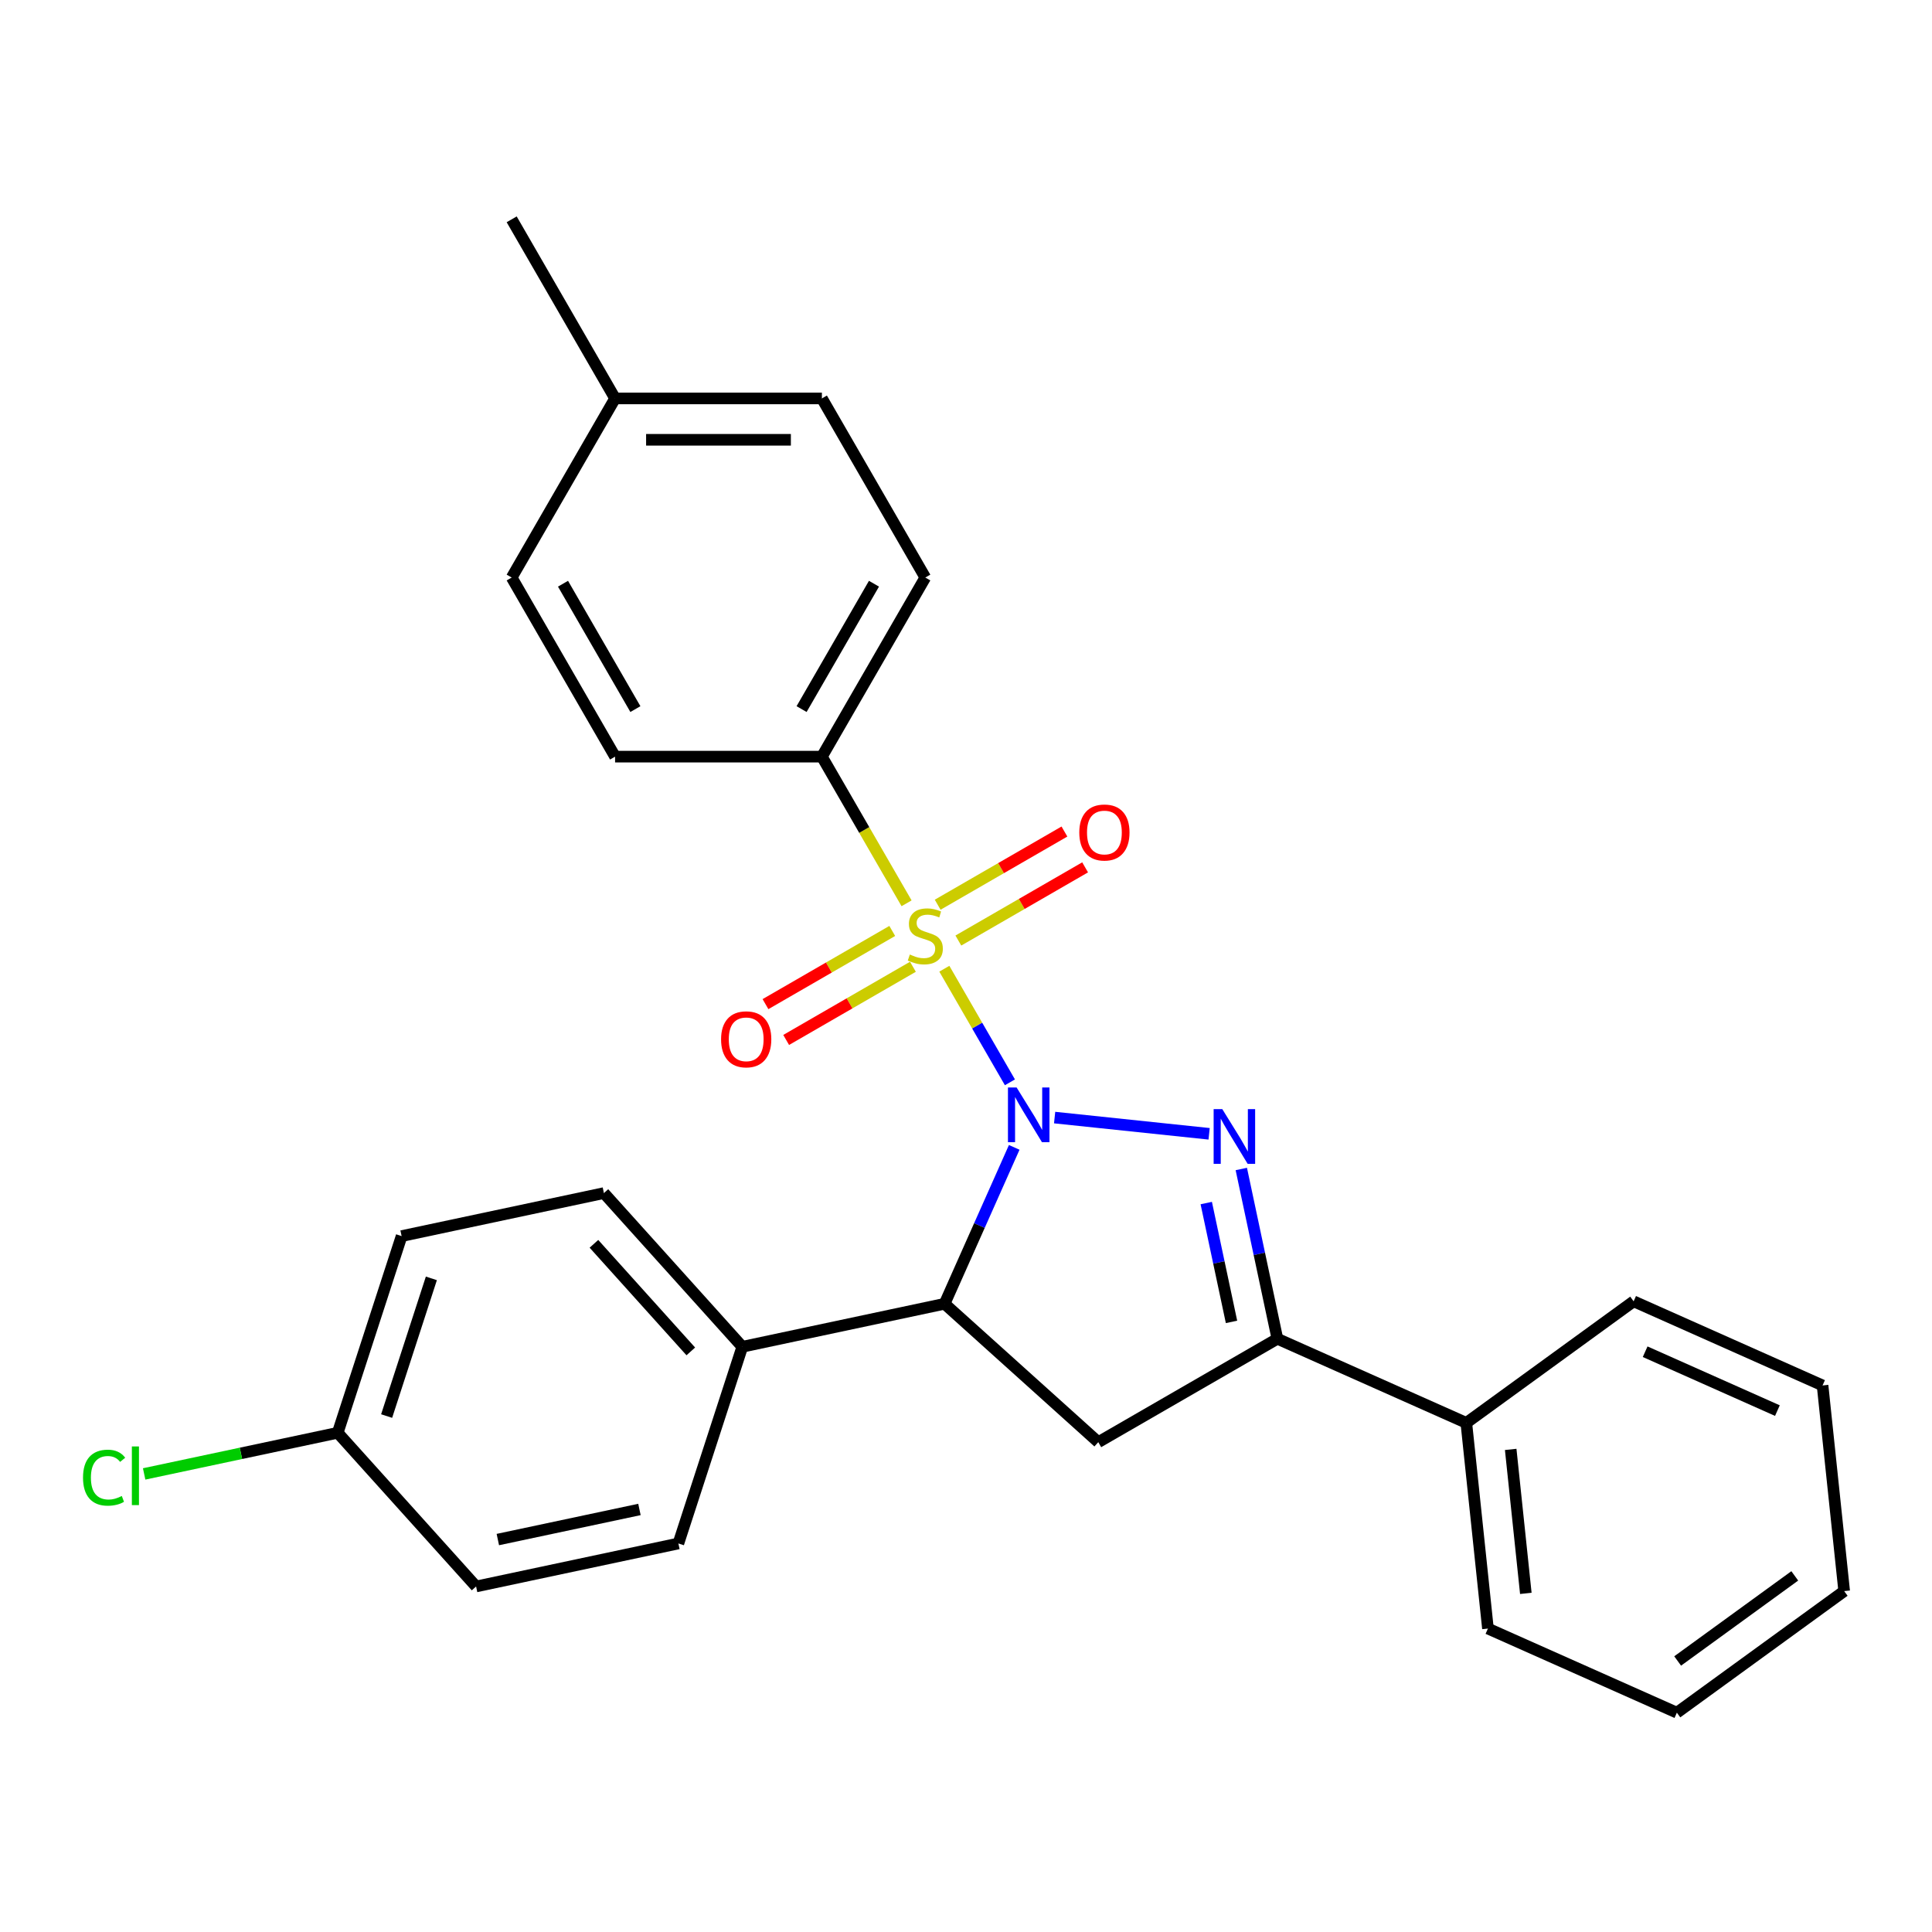 <?xml version='1.0' encoding='iso-8859-1'?>
<svg version='1.1' baseProfile='full'
              xmlns='http://www.w3.org/2000/svg'
                      xmlns:rdkit='http://www.rdkit.org/xml'
                      xmlns:xlink='http://www.w3.org/1999/xlink'
                  xml:space='preserve'
width='1000px' height='1000px' viewBox='0 0 1000 1000'>
<!-- END OF HEADER -->
<rect style='opacity:1.0;fill:#FFFFFF;stroke:none' width='1000' height='1000' x='0' y='0'> </rect>
<path class='bond-0' d='M 522.736,560.208 L 505.763,530.809' style='fill:none;fill-rule:evenodd;stroke:#0000FF;stroke-width:6px;stroke-linecap:butt;stroke-linejoin:miter;stroke-opacity:1' />
<path class='bond-0' d='M 505.763,530.809 L 488.789,501.41' style='fill:none;fill-rule:evenodd;stroke:#CCCC00;stroke-width:6px;stroke-linecap:butt;stroke-linejoin:miter;stroke-opacity:1' />
<path class='bond-1' d='M 545.873,578.454 L 625.837,586.858' style='fill:none;fill-rule:evenodd;stroke:#0000FF;stroke-width:6px;stroke-linecap:butt;stroke-linejoin:miter;stroke-opacity:1' />
<path class='bond-2' d='M 524.961,593.88 L 506.939,634.357' style='fill:none;fill-rule:evenodd;stroke:#0000FF;stroke-width:6px;stroke-linecap:butt;stroke-linejoin:miter;stroke-opacity:1' />
<path class='bond-2' d='M 506.939,634.357 L 488.917,674.835' style='fill:none;fill-rule:evenodd;stroke:#000000;stroke-width:6px;stroke-linecap:butt;stroke-linejoin:miter;stroke-opacity:1' />
<path class='bond-5' d='M 469.237,467.543 L 447.324,429.589' style='fill:none;fill-rule:evenodd;stroke:#CCCC00;stroke-width:6px;stroke-linecap:butt;stroke-linejoin:miter;stroke-opacity:1' />
<path class='bond-5' d='M 447.324,429.589 L 425.411,391.635' style='fill:none;fill-rule:evenodd;stroke:#000000;stroke-width:6px;stroke-linecap:butt;stroke-linejoin:miter;stroke-opacity:1' />
<path class='bond-6' d='M 461.826,481.856 L 429.02,500.797' style='fill:none;fill-rule:evenodd;stroke:#CCCC00;stroke-width:6px;stroke-linecap:butt;stroke-linejoin:miter;stroke-opacity:1' />
<path class='bond-6' d='M 429.02,500.797 L 396.214,519.737' style='fill:none;fill-rule:evenodd;stroke:#FF0000;stroke-width:6px;stroke-linecap:butt;stroke-linejoin:miter;stroke-opacity:1' />
<path class='bond-6' d='M 472.53,500.397 L 439.724,519.338' style='fill:none;fill-rule:evenodd;stroke:#CCCC00;stroke-width:6px;stroke-linecap:butt;stroke-linejoin:miter;stroke-opacity:1' />
<path class='bond-6' d='M 439.724,519.338 L 406.919,538.278' style='fill:none;fill-rule:evenodd;stroke:#FF0000;stroke-width:6px;stroke-linecap:butt;stroke-linejoin:miter;stroke-opacity:1' />
<path class='bond-7' d='M 496.042,486.822 L 528.848,467.882' style='fill:none;fill-rule:evenodd;stroke:#CCCC00;stroke-width:6px;stroke-linecap:butt;stroke-linejoin:miter;stroke-opacity:1' />
<path class='bond-7' d='M 528.848,467.882 L 561.654,448.942' style='fill:none;fill-rule:evenodd;stroke:#FF0000;stroke-width:6px;stroke-linecap:butt;stroke-linejoin:miter;stroke-opacity:1' />
<path class='bond-7' d='M 485.338,468.282 L 518.144,449.341' style='fill:none;fill-rule:evenodd;stroke:#CCCC00;stroke-width:6px;stroke-linecap:butt;stroke-linejoin:miter;stroke-opacity:1' />
<path class='bond-7' d='M 518.144,449.341 L 550.949,430.401' style='fill:none;fill-rule:evenodd;stroke:#FF0000;stroke-width:6px;stroke-linecap:butt;stroke-linejoin:miter;stroke-opacity:1' />
<path class='bond-3' d='M 642.495,605.069 L 651.833,649.004' style='fill:none;fill-rule:evenodd;stroke:#0000FF;stroke-width:6px;stroke-linecap:butt;stroke-linejoin:miter;stroke-opacity:1' />
<path class='bond-3' d='M 651.833,649.004 L 661.172,692.94' style='fill:none;fill-rule:evenodd;stroke:#000000;stroke-width:6px;stroke-linecap:butt;stroke-linejoin:miter;stroke-opacity:1' />
<path class='bond-3' d='M 624.355,622.701 L 630.892,653.456' style='fill:none;fill-rule:evenodd;stroke:#0000FF;stroke-width:6px;stroke-linecap:butt;stroke-linejoin:miter;stroke-opacity:1' />
<path class='bond-3' d='M 630.892,653.456 L 637.429,684.21' style='fill:none;fill-rule:evenodd;stroke:#000000;stroke-width:6px;stroke-linecap:butt;stroke-linejoin:miter;stroke-opacity:1' />
<path class='bond-4' d='M 488.917,674.835 L 568.468,746.462' style='fill:none;fill-rule:evenodd;stroke:#000000;stroke-width:6px;stroke-linecap:butt;stroke-linejoin:miter;stroke-opacity:1' />
<path class='bond-8' d='M 488.917,674.835 L 384.211,697.091' style='fill:none;fill-rule:evenodd;stroke:#000000;stroke-width:6px;stroke-linecap:butt;stroke-linejoin:miter;stroke-opacity:1' />
<path class='bond-9' d='M 661.172,692.94 L 758.963,736.479' style='fill:none;fill-rule:evenodd;stroke:#000000;stroke-width:6px;stroke-linecap:butt;stroke-linejoin:miter;stroke-opacity:1' />
<path class='bond-27' d='M 661.172,692.94 L 568.468,746.462' style='fill:none;fill-rule:evenodd;stroke:#000000;stroke-width:6px;stroke-linecap:butt;stroke-linejoin:miter;stroke-opacity:1' />
<path class='bond-10' d='M 425.411,391.635 L 478.934,298.931' style='fill:none;fill-rule:evenodd;stroke:#000000;stroke-width:6px;stroke-linecap:butt;stroke-linejoin:miter;stroke-opacity:1' />
<path class='bond-10' d='M 414.899,367.025 L 452.365,302.132' style='fill:none;fill-rule:evenodd;stroke:#000000;stroke-width:6px;stroke-linecap:butt;stroke-linejoin:miter;stroke-opacity:1' />
<path class='bond-11' d='M 425.411,391.635 L 318.365,391.635' style='fill:none;fill-rule:evenodd;stroke:#000000;stroke-width:6px;stroke-linecap:butt;stroke-linejoin:miter;stroke-opacity:1' />
<path class='bond-12' d='M 384.211,697.091 L 312.583,617.54' style='fill:none;fill-rule:evenodd;stroke:#000000;stroke-width:6px;stroke-linecap:butt;stroke-linejoin:miter;stroke-opacity:1' />
<path class='bond-12' d='M 357.557,699.484 L 307.417,643.799' style='fill:none;fill-rule:evenodd;stroke:#000000;stroke-width:6px;stroke-linecap:butt;stroke-linejoin:miter;stroke-opacity:1' />
<path class='bond-13' d='M 384.211,697.091 L 351.132,798.897' style='fill:none;fill-rule:evenodd;stroke:#000000;stroke-width:6px;stroke-linecap:butt;stroke-linejoin:miter;stroke-opacity:1' />
<path class='bond-21' d='M 758.963,736.479 L 770.153,842.938' style='fill:none;fill-rule:evenodd;stroke:#000000;stroke-width:6px;stroke-linecap:butt;stroke-linejoin:miter;stroke-opacity:1' />
<path class='bond-21' d='M 781.933,750.21 L 789.766,824.732' style='fill:none;fill-rule:evenodd;stroke:#000000;stroke-width:6px;stroke-linecap:butt;stroke-linejoin:miter;stroke-opacity:1' />
<path class='bond-22' d='M 758.963,736.479 L 845.565,673.559' style='fill:none;fill-rule:evenodd;stroke:#000000;stroke-width:6px;stroke-linecap:butt;stroke-linejoin:miter;stroke-opacity:1' />
<path class='bond-18' d='M 478.934,298.931 L 425.411,206.227' style='fill:none;fill-rule:evenodd;stroke:#000000;stroke-width:6px;stroke-linecap:butt;stroke-linejoin:miter;stroke-opacity:1' />
<path class='bond-17' d='M 318.365,391.635 L 264.843,298.931' style='fill:none;fill-rule:evenodd;stroke:#000000;stroke-width:6px;stroke-linecap:butt;stroke-linejoin:miter;stroke-opacity:1' />
<path class='bond-17' d='M 328.878,367.025 L 291.412,302.132' style='fill:none;fill-rule:evenodd;stroke:#000000;stroke-width:6px;stroke-linecap:butt;stroke-linejoin:miter;stroke-opacity:1' />
<path class='bond-15' d='M 312.583,617.54 L 207.877,639.797' style='fill:none;fill-rule:evenodd;stroke:#000000;stroke-width:6px;stroke-linecap:butt;stroke-linejoin:miter;stroke-opacity:1' />
<path class='bond-16' d='M 351.132,798.897 L 246.425,821.153' style='fill:none;fill-rule:evenodd;stroke:#000000;stroke-width:6px;stroke-linecap:butt;stroke-linejoin:miter;stroke-opacity:1' />
<path class='bond-16' d='M 330.975,781.295 L 257.68,796.874' style='fill:none;fill-rule:evenodd;stroke:#000000;stroke-width:6px;stroke-linecap:butt;stroke-linejoin:miter;stroke-opacity:1' />
<path class='bond-14' d='M 174.798,741.603 L 246.425,821.153' style='fill:none;fill-rule:evenodd;stroke:#000000;stroke-width:6px;stroke-linecap:butt;stroke-linejoin:miter;stroke-opacity:1' />
<path class='bond-20' d='M 174.798,741.603 L 124.703,752.251' style='fill:none;fill-rule:evenodd;stroke:#000000;stroke-width:6px;stroke-linecap:butt;stroke-linejoin:miter;stroke-opacity:1' />
<path class='bond-20' d='M 124.703,752.251 L 74.608,762.899' style='fill:none;fill-rule:evenodd;stroke:#00CC00;stroke-width:6px;stroke-linecap:butt;stroke-linejoin:miter;stroke-opacity:1' />
<path class='bond-28' d='M 174.798,741.603 L 207.877,639.797' style='fill:none;fill-rule:evenodd;stroke:#000000;stroke-width:6px;stroke-linecap:butt;stroke-linejoin:miter;stroke-opacity:1' />
<path class='bond-28' d='M 200.121,732.948 L 223.276,661.683' style='fill:none;fill-rule:evenodd;stroke:#000000;stroke-width:6px;stroke-linecap:butt;stroke-linejoin:miter;stroke-opacity:1' />
<path class='bond-19' d='M 264.843,298.931 L 318.365,206.227' style='fill:none;fill-rule:evenodd;stroke:#000000;stroke-width:6px;stroke-linecap:butt;stroke-linejoin:miter;stroke-opacity:1' />
<path class='bond-29' d='M 425.411,206.227 L 318.365,206.227' style='fill:none;fill-rule:evenodd;stroke:#000000;stroke-width:6px;stroke-linecap:butt;stroke-linejoin:miter;stroke-opacity:1' />
<path class='bond-29' d='M 409.354,227.636 L 334.422,227.636' style='fill:none;fill-rule:evenodd;stroke:#000000;stroke-width:6px;stroke-linecap:butt;stroke-linejoin:miter;stroke-opacity:1' />
<path class='bond-23' d='M 318.365,206.227 L 264.843,113.522' style='fill:none;fill-rule:evenodd;stroke:#000000;stroke-width:6px;stroke-linecap:butt;stroke-linejoin:miter;stroke-opacity:1' />
<path class='bond-24' d='M 770.153,842.938 L 867.944,886.478' style='fill:none;fill-rule:evenodd;stroke:#000000;stroke-width:6px;stroke-linecap:butt;stroke-linejoin:miter;stroke-opacity:1' />
<path class='bond-25' d='M 845.565,673.559 L 943.356,717.099' style='fill:none;fill-rule:evenodd;stroke:#000000;stroke-width:6px;stroke-linecap:butt;stroke-linejoin:miter;stroke-opacity:1' />
<path class='bond-25' d='M 851.526,699.648 L 919.98,730.126' style='fill:none;fill-rule:evenodd;stroke:#000000;stroke-width:6px;stroke-linecap:butt;stroke-linejoin:miter;stroke-opacity:1' />
<path class='bond-30' d='M 867.944,886.478 L 954.545,823.558' style='fill:none;fill-rule:evenodd;stroke:#000000;stroke-width:6px;stroke-linecap:butt;stroke-linejoin:miter;stroke-opacity:1' />
<path class='bond-30' d='M 868.35,859.719 L 928.971,815.675' style='fill:none;fill-rule:evenodd;stroke:#000000;stroke-width:6px;stroke-linecap:butt;stroke-linejoin:miter;stroke-opacity:1' />
<path class='bond-26' d='M 943.356,717.099 L 954.545,823.558' style='fill:none;fill-rule:evenodd;stroke:#000000;stroke-width:6px;stroke-linecap:butt;stroke-linejoin:miter;stroke-opacity:1' />
<path  class='atom-0' d='M 526.197 562.884
L 535.477 577.884
Q 536.397 579.364, 537.877 582.044
Q 539.357 584.724, 539.437 584.884
L 539.437 562.884
L 543.197 562.884
L 543.197 591.204
L 539.317 591.204
L 529.357 574.804
Q 528.197 572.884, 526.957 570.684
Q 525.757 568.484, 525.397 567.804
L 525.397 591.204
L 521.717 591.204
L 521.717 562.884
L 526.197 562.884
' fill='#0000FF'/>
<path  class='atom-1' d='M 470.934 494.059
Q 471.254 494.179, 472.574 494.739
Q 473.894 495.299, 475.334 495.659
Q 476.814 495.979, 478.254 495.979
Q 480.934 495.979, 482.494 494.699
Q 484.054 493.379, 484.054 491.099
Q 484.054 489.539, 483.254 488.579
Q 482.494 487.619, 481.294 487.099
Q 480.094 486.579, 478.094 485.979
Q 475.574 485.219, 474.054 484.499
Q 472.574 483.779, 471.494 482.259
Q 470.454 480.739, 470.454 478.179
Q 470.454 474.619, 472.854 472.419
Q 475.294 470.219, 480.094 470.219
Q 483.374 470.219, 487.094 471.779
L 486.174 474.859
Q 482.774 473.459, 480.214 473.459
Q 477.454 473.459, 475.934 474.619
Q 474.414 475.739, 474.454 477.699
Q 474.454 479.219, 475.214 480.139
Q 476.014 481.059, 477.134 481.579
Q 478.294 482.099, 480.214 482.699
Q 482.774 483.499, 484.294 484.299
Q 485.814 485.099, 486.894 486.739
Q 488.014 488.339, 488.014 491.099
Q 488.014 495.019, 485.374 497.139
Q 482.774 499.219, 478.414 499.219
Q 475.894 499.219, 473.974 498.659
Q 472.094 498.139, 469.854 497.219
L 470.934 494.059
' fill='#CCCC00'/>
<path  class='atom-2' d='M 632.656 574.073
L 641.936 589.073
Q 642.856 590.553, 644.336 593.233
Q 645.816 595.913, 645.896 596.073
L 645.896 574.073
L 649.656 574.073
L 649.656 602.393
L 645.776 602.393
L 635.816 585.993
Q 634.656 584.073, 633.416 581.873
Q 632.216 579.673, 631.856 578.993
L 631.856 602.393
L 628.176 602.393
L 628.176 574.073
L 632.656 574.073
' fill='#0000FF'/>
<path  class='atom-7' d='M 373.23 537.942
Q 373.23 531.142, 376.59 527.342
Q 379.95 523.542, 386.23 523.542
Q 392.51 523.542, 395.87 527.342
Q 399.23 531.142, 399.23 537.942
Q 399.23 544.822, 395.83 548.742
Q 392.43 552.622, 386.23 552.622
Q 379.99 552.622, 376.59 548.742
Q 373.23 544.862, 373.23 537.942
M 386.23 549.422
Q 390.55 549.422, 392.87 546.542
Q 395.23 543.622, 395.23 537.942
Q 395.23 532.382, 392.87 529.582
Q 390.55 526.742, 386.23 526.742
Q 381.91 526.742, 379.55 529.542
Q 377.23 532.342, 377.23 537.942
Q 377.23 543.662, 379.55 546.542
Q 381.91 549.422, 386.23 549.422
' fill='#FF0000'/>
<path  class='atom-8' d='M 558.638 430.897
Q 558.638 424.097, 561.998 420.297
Q 565.358 416.497, 571.638 416.497
Q 577.918 416.497, 581.278 420.297
Q 584.638 424.097, 584.638 430.897
Q 584.638 437.777, 581.238 441.697
Q 577.838 445.577, 571.638 445.577
Q 565.398 445.577, 561.998 441.697
Q 558.638 437.817, 558.638 430.897
M 571.638 442.377
Q 575.958 442.377, 578.278 439.497
Q 580.638 436.577, 580.638 430.897
Q 580.638 425.337, 578.278 422.537
Q 575.958 419.697, 571.638 419.697
Q 567.318 419.697, 564.958 422.497
Q 562.638 425.297, 562.638 430.897
Q 562.638 436.617, 564.958 439.497
Q 567.318 442.377, 571.638 442.377
' fill='#FF0000'/>
<path  class='atom-21' d='M 42.971 764.839
Q 42.971 757.799, 46.251 754.119
Q 49.571 750.399, 55.851 750.399
Q 61.691 750.399, 64.811 754.519
L 62.171 756.679
Q 59.891 753.679, 55.851 753.679
Q 51.571 753.679, 49.291 756.559
Q 47.051 759.399, 47.051 764.839
Q 47.051 770.439, 49.371 773.319
Q 51.731 776.199, 56.291 776.199
Q 59.411 776.199, 63.051 774.319
L 64.171 777.319
Q 62.691 778.279, 60.451 778.839
Q 58.211 779.399, 55.731 779.399
Q 49.571 779.399, 46.251 775.639
Q 42.971 771.879, 42.971 764.839
' fill='#00CC00'/>
<path  class='atom-21' d='M 68.251 748.679
L 71.931 748.679
L 71.931 779.039
L 68.251 779.039
L 68.251 748.679
' fill='#00CC00'/>
</svg>

